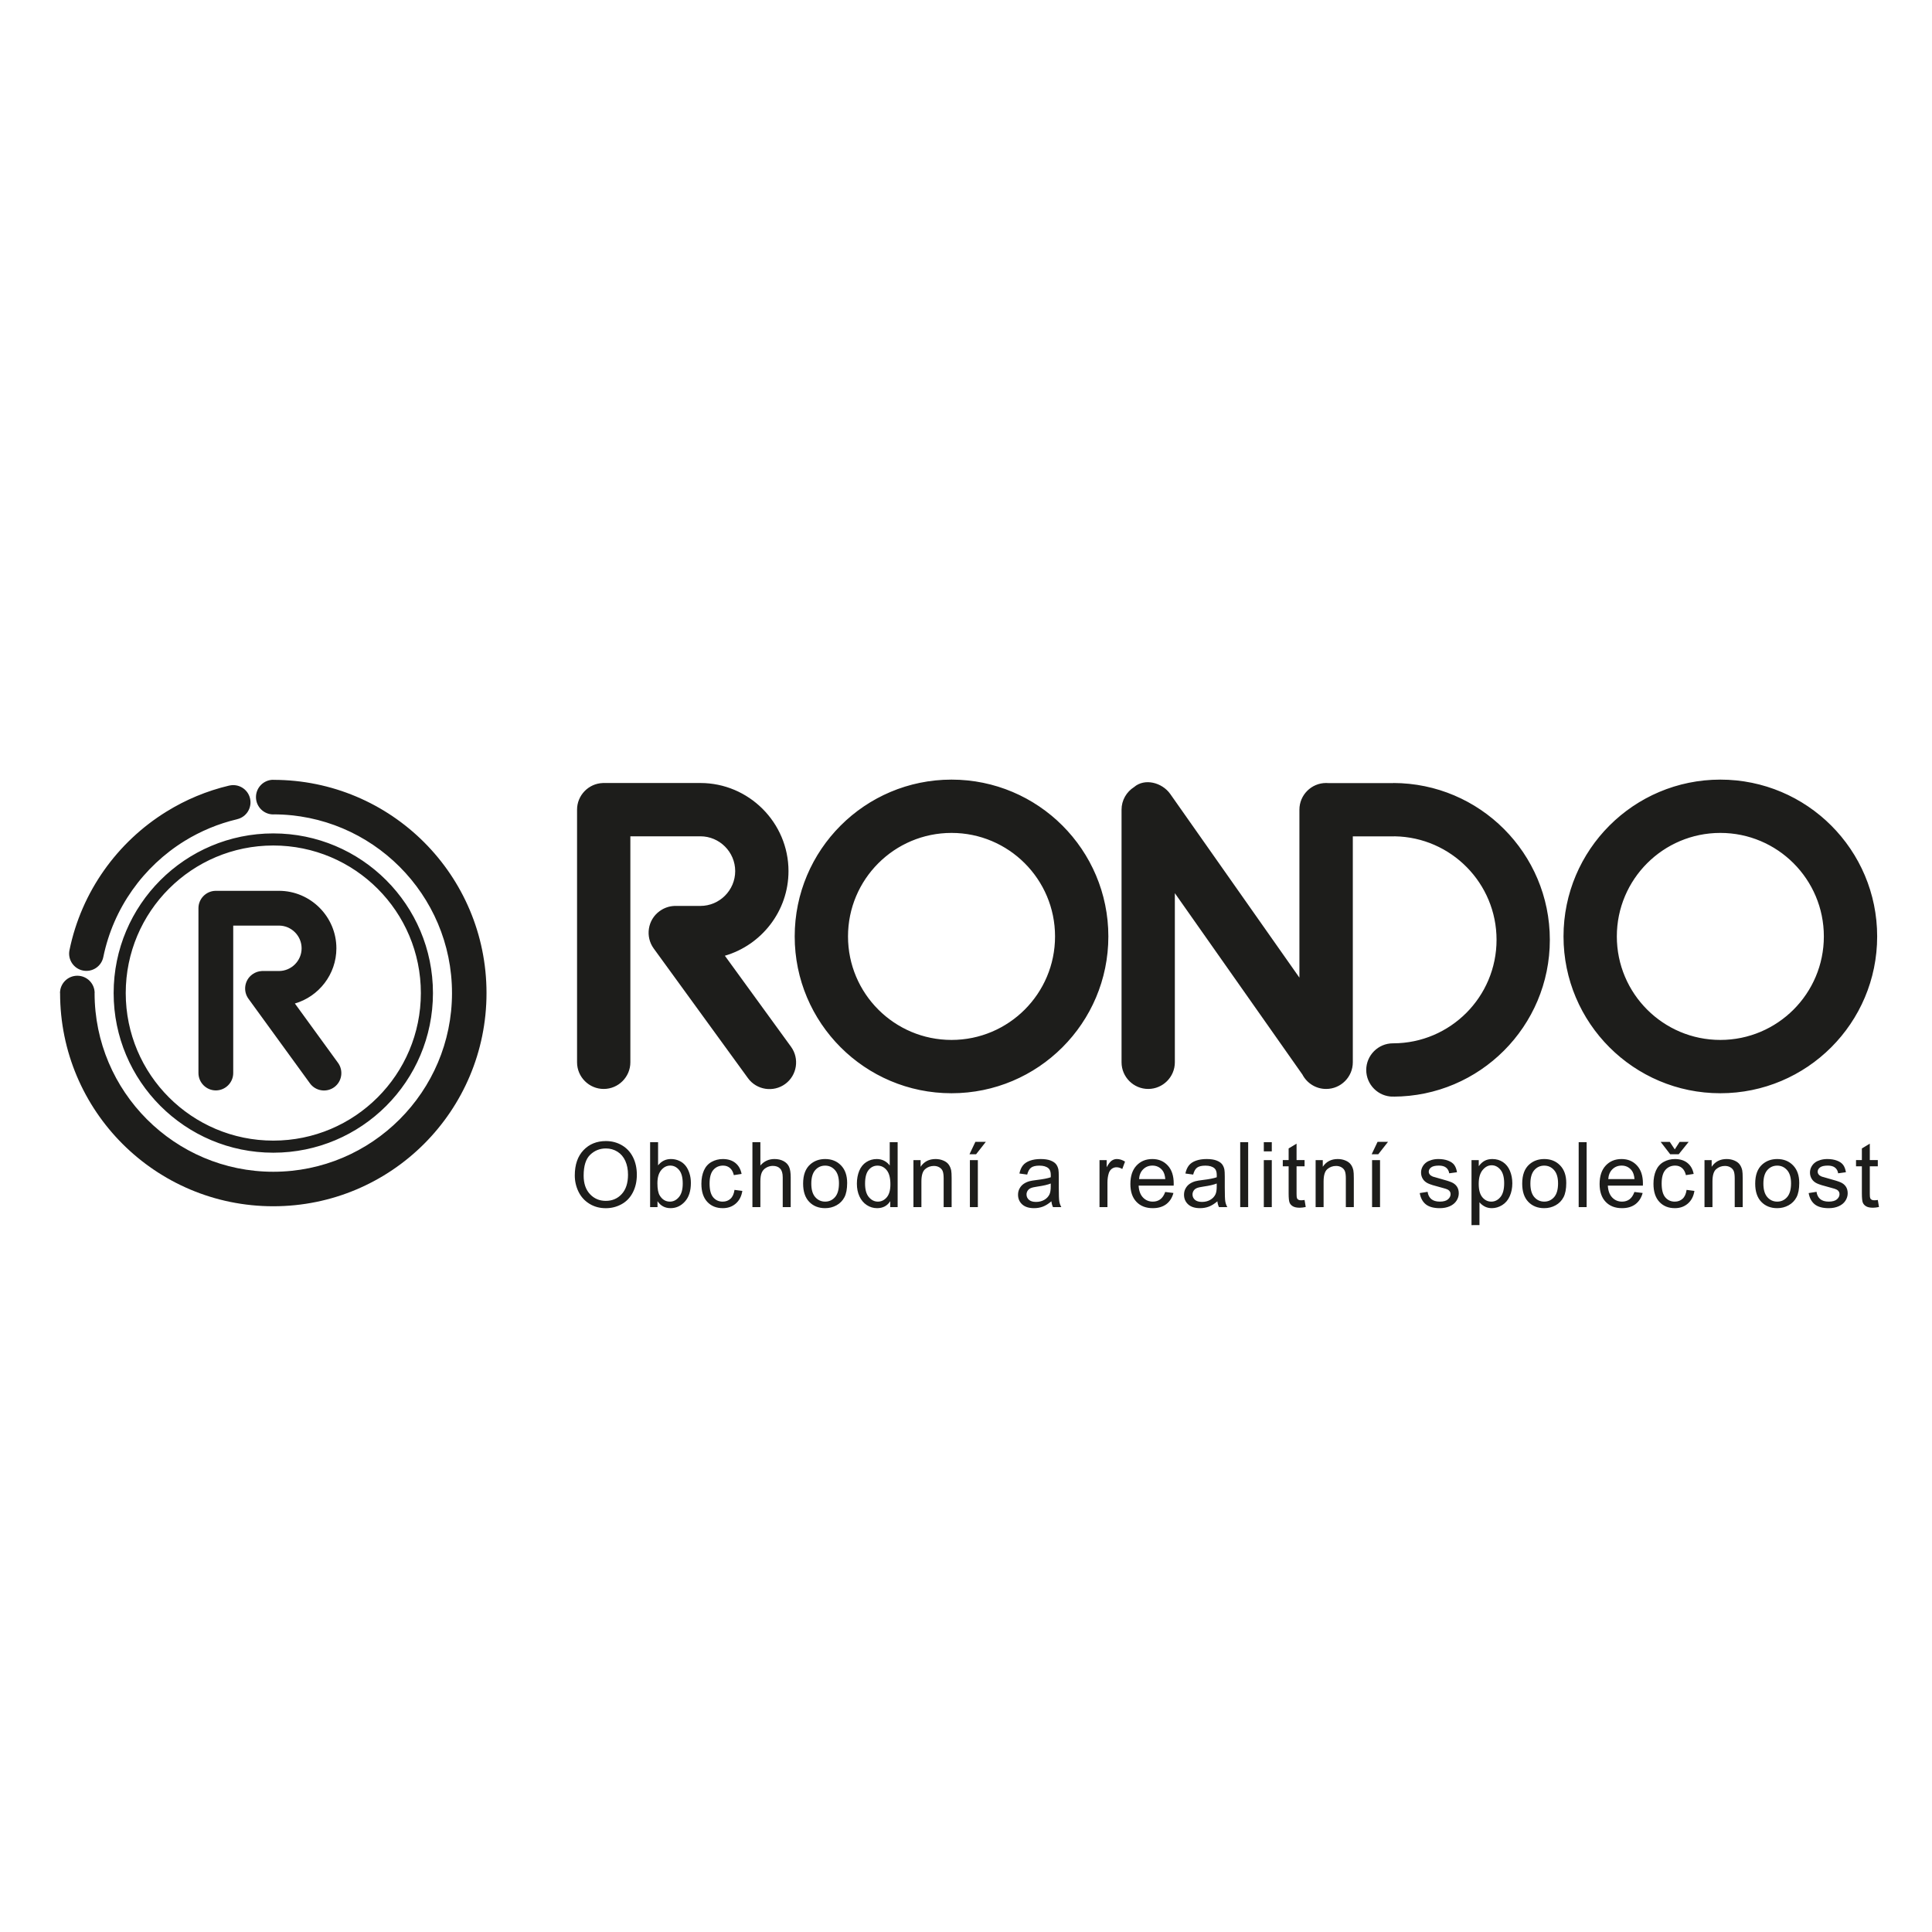 <?xml version="1.0" encoding="utf-8"?>
<!-- Generator: Adobe Illustrator 25.0.0, SVG Export Plug-In . SVG Version: 6.00 Build 0)  -->
<svg version="1.1" id="Layer_1" xmlns="http://www.w3.org/2000/svg" xmlns:xlink="http://www.w3.org/1999/xlink" x="0px" y="0px"
	 width="300px" height="300px" viewBox="0 0 300 300" style="enable-background:new 0 0 300 300;" xml:space="preserve">
<style type="text/css">
	.st0{fill:#1D1D1B;}
	.st1{fill:#E30613;}
	.st2{fill:#717E86;}
	.st3{fill:#E4032E;}
	.st4{fill-rule:evenodd;clip-rule:evenodd;fill:#683A00;}
	.st5{fill-rule:evenodd;clip-rule:evenodd;fill:#B9782C;}
	.st6{fill:#B9782C;}
	.st7{fill-rule:evenodd;clip-rule:evenodd;fill:#004A77;}
	.st8{fill:#575756;}
	.st9{fill:#878787;}
	.st10{fill:#31A736;}
	.st11{fill:#DE0C15;}
	.st12{fill:#57B9B6;}
	.st13{fill:#0071BB;}
	.st14{fill-rule:evenodd;clip-rule:evenodd;fill:#878787;}
	.st15{fill-rule:evenodd;clip-rule:evenodd;fill:#E30613;}
	.st16{fill-rule:evenodd;clip-rule:evenodd;fill:#0071BB;}
	.st17{fill:#747373;}
	.st18{fill:#AD8F6C;}
	.st19{fill:#E42313;}
	.st20{fill:#BCBE00;}
	.st21{fill:#F7D7BA;}
	.st22{fill:#A14593;}
	.st23{fill:#F9B122;}
	.st24{fill:#00ADE9;}
	.st25{fill:#9C1006;}
	.st26{fill:#D7282F;}
	.st27{fill:#FFFFFF;}
	.st28{fill-rule:evenodd;clip-rule:evenodd;fill:#1D1D1B;}
	.st29{fill:none;}
	.st30{clip-path:url(#SVGID_2_);fill:url(#SVGID_3_);}
	.st31{fill-rule:evenodd;clip-rule:evenodd;fill:#D10A10;}
	.st32{fill:#50B5BD;}
	.st33{fill-rule:evenodd;clip-rule:evenodd;fill:#FFFFFF;}
	.st34{fill:#002E5F;}
	.st35{fill:#9BB913;}
	.st36{fill:#A81E1C;}
	.st37{fill:#00A3DE;}
	.st38{fill:#004E80;}
	.st39{fill:#C41718;}
	.st40{fill-rule:evenodd;clip-rule:evenodd;fill:#005C5A;}
	.st41{fill:#F6B2B6;}
	.st42{fill:#212721;}
	.st43{fill:#CE0E2D;}
	.st44{fill-rule:evenodd;clip-rule:evenodd;fill:#FCBF00;}
	.st45{fill:#85A53F;}
	.st46{fill:#006938;}
	.st47{fill:#95C11F;}
	.st48{fill:#54565B;}
</style>
<g>
	<path class="st0" d="M33.516,138.326L33.516,138.326h9.793c4.91,0,8.925,4.016,8.925,8.925c0,4.049-2.733,7.491-6.445,8.572
		l6.701,9.219c0.872,1.201,0.611,2.896-0.588,3.772c-1.199,0.875-2.899,0.613-3.772-0.588l-9.55-13.14
		c-0.873-1.202-0.612-2.896,0.587-3.772h0c0.03-0.021,0.06-0.043,0.09-0.063c0.401-0.276,0.88-0.446,1.395-0.47v-0.003h2.656
		c1.939,0,3.526-1.588,3.526-3.526c0-1.94-1.587-3.527-3.526-3.527h-7.093v22.894c0,1.485-1.215,2.699-2.7,2.699
		c-1.485,0-2.7-1.214-2.7-2.699v-25.593c0-1.452,1.162-2.645,2.602-2.697v-0.002H33.516z M42.437,131.289
		c-12.653,0-22.913,10.26-22.913,22.913c0,12.653,10.261,22.912,22.913,22.912c12.653,0,22.914-10.259,22.914-22.912
		C65.351,141.549,55.089,131.289,42.437,131.289z M42.437,129.411c13.69,0,24.792,11.102,24.792,24.79
		c0,13.689-11.102,24.79-24.792,24.79s-24.791-11.101-24.791-24.79C17.646,140.513,28.747,129.411,42.437,129.411z M36.847,127.199
		c1.439-0.348,2.323-1.796,1.976-3.236c-0.347-1.433-1.785-2.315-3.218-1.979l-0.001-0.005c-1.747,0.412-3.444,0.964-5.077,1.643
		c-1.609,0.668-3.171,1.473-4.674,2.401c-7.631,4.713-13.206,12.439-15.065,21.519c-0.296,1.45,0.641,2.866,2.091,3.162
		c1.451,0.296,2.867-0.64,3.162-2.091c1.557-7.606,6.23-14.08,12.627-18.031c1.225-0.756,2.534-1.427,3.916-2.002
		c1.359-0.565,2.774-1.025,4.237-1.37l-0.001-0.006l0.022-0.005L36.847,127.199z M42.437,126.464c-1.485,0-2.69-1.204-2.69-2.69
		c0-1.485,1.204-2.69,2.69-2.69h0.001v0.011c9.151,0,17.43,3.704,23.417,9.69c5.987,5.987,9.69,14.265,9.691,23.414h0.011v0.002
		v0.001h-0.011c0,9.15-3.704,17.429-9.691,23.416c-5.987,5.986-14.266,9.689-23.416,9.69v0.011h-0.002v-0.011
		c-9.151,0-17.43-3.704-23.417-9.691c-5.987-5.986-9.69-14.264-9.69-23.414H9.318v-0.002c0-1.485,1.204-2.69,2.69-2.69
		c1.485,0,2.689,1.204,2.689,2.69v0.002h-0.01c0,7.651,3.11,14.585,8.135,19.611c5.026,5.026,11.962,8.136,19.614,8.136v-0.011
		h0.002v0.011c7.651-0.001,14.586-3.11,19.612-8.135c5.026-5.026,8.136-11.962,8.136-19.612h-0.01v-0.001V154.2h0.01
		c0-7.65-3.11-14.584-8.136-19.611c-5.026-5.026-11.962-8.135-19.613-8.135L42.437,126.464L42.437,126.464z"/>
	<path class="st28" d="M147.753,129.335c8.876,0,16.074,7.198,16.074,16.073c0,8.875-7.198,16.072-16.074,16.072
		c-8.875,0-16.075-7.198-16.075-16.072C131.678,136.533,138.878,129.335,147.753,129.335 M147.753,121.058
		c13.446,0,24.352,10.905,24.352,24.35c0,13.446-10.906,24.35-24.352,24.35c-13.446,0-24.352-10.904-24.352-24.35
		C123.401,131.963,134.306,121.058,147.753,121.058z M216.359,121.585c13.423,0.028,24.299,10.919,24.299,24.349
		c0,13.428-10.876,24.321-24.299,24.35v-0.052l-0.073,0.052c-2.276,0-4.138-1.864-4.138-4.139c0-2.275,1.861-4.138,4.138-4.138
		h0.073v-0.001c8.851-0.028,16.024-7.215,16.024-16.072c0-8.78-7.045-15.914-15.787-16.07c-0.079,0.004-0.157,0.008-0.237,0.008
		h-6.295v35.082c0,2.277-1.861,4.137-4.137,4.137h-0.001h-0.008h-0.008c-1.592,0-2.98-0.91-3.672-2.236L182.43,138.69v26.264
		c0,2.277-1.862,4.137-4.139,4.137c-2.276,0-4.137-1.861-4.137-4.137v-39.232c0-1.471,0.779-2.77,1.942-3.504
		c1.634-1.419,4.354-0.727,5.622,1.075l20.054,28.514v-26.086c0-2.275,1.862-4.137,4.138-4.137h0.016h0.001
		c0.109,0,0.218,0.004,0.324,0.013h10.108V121.585z M267.133,129.335c8.877,0,16.074,7.198,16.074,16.073
		c0,8.875-7.198,16.072-16.074,16.072c-8.875,0-16.072-7.198-16.072-16.072C251.061,136.533,258.258,129.335,267.133,129.335z
		 M267.133,121.058c13.447,0,24.352,10.905,24.352,24.35c0,13.446-10.905,24.35-24.352,24.35c-13.446,0-24.351-10.904-24.351-24.35
		C242.783,131.963,253.687,121.058,267.133,121.058z M93.743,121.584L93.743,121.584h15.012c7.526,0,13.682,6.156,13.682,13.682
		c0,6.208-4.189,11.482-9.88,13.14l10.271,14.132c1.338,1.84,0.938,4.439-0.901,5.782c-1.838,1.342-4.445,0.94-5.782-0.902
		l-14.639-20.141c-1.338-1.842-0.939-4.44,0.899-5.782l0.001,0c0.045-0.034,0.092-0.067,0.139-0.098
		c0.615-0.422,1.348-0.683,2.138-0.72v-0.005h4.073c2.972,0,5.405-2.433,5.405-5.405c0-2.972-2.433-5.406-5.405-5.406H97.882v35.094
		c0,2.277-1.863,4.137-4.139,4.137c-2.275,0-4.138-1.861-4.138-4.137v-39.232c0-2.225,1.782-4.055,3.988-4.134v-0.003H93.743z"/>
	<path class="st0" d="M291.587,186.331l0.178,1.093c-0.347,0.072-0.66,0.11-0.934,0.11c-0.45,0-0.798-0.07-1.047-0.213
		c-0.246-0.141-0.42-0.329-0.521-0.561c-0.101-0.23-0.152-0.718-0.152-1.459v-4.2h-0.908v-0.962h0.908v-1.809l1.231-0.741v2.55
		h1.243v0.962h-1.243v4.267c0,0.355,0.021,0.58,0.063,0.681c0.044,0.101,0.115,0.181,0.213,0.242
		c0.099,0.059,0.24,0.089,0.423,0.089C291.182,186.381,291.362,186.364,291.587,186.331 M280.848,185.259l1.222-0.193
		c0.068,0.49,0.261,0.866,0.575,1.129c0.312,0.26,0.751,0.392,1.316,0.392c0.568,0,0.991-0.118,1.265-0.347
		c0.274-0.232,0.413-0.505,0.413-0.814c0-0.281-0.122-0.5-0.366-0.662c-0.169-0.11-0.592-0.248-1.265-0.417
		c-0.905-0.23-1.537-0.427-1.886-0.596c-0.349-0.166-0.617-0.399-0.797-0.695c-0.181-0.295-0.273-0.621-0.273-0.978
		c0-0.326,0.076-0.626,0.225-0.903c0.148-0.279,0.352-0.509,0.608-0.692c0.192-0.141,0.455-0.263,0.786-0.361
		c0.333-0.099,0.69-0.148,1.07-0.148c0.572,0,1.074,0.084,1.508,0.249c0.434,0.164,0.753,0.387,0.96,0.669
		c0.206,0.284,0.347,0.66,0.425,1.131l-1.208,0.167c-0.056-0.375-0.216-0.668-0.479-0.88c-0.263-0.212-0.636-0.317-1.117-0.317
		c-0.567,0-0.974,0.094-1.216,0.281c-0.244,0.188-0.366,0.409-0.366,0.66c0,0.162,0.052,0.305,0.152,0.434
		c0.101,0.133,0.258,0.242,0.475,0.331c0.124,0.044,0.487,0.15,1.093,0.314c0.876,0.235,1.485,0.425,1.83,0.575
		c0.347,0.148,0.619,0.366,0.816,0.65c0.197,0.284,0.295,0.636,0.295,1.058c0,0.413-0.122,0.8-0.361,1.166
		c-0.241,0.364-0.588,0.645-1.042,0.845c-0.453,0.199-0.966,0.297-1.539,0.297c-0.949,0-1.672-0.197-2.17-0.591
		C281.301,186.618,280.984,186.034,280.848,185.259z M273.818,183.788c0,0.937,0.205,1.636,0.612,2.1
		c0.409,0.467,0.922,0.699,1.539,0.699c0.615,0,1.126-0.235,1.534-0.701c0.406-0.467,0.61-1.18,0.61-2.138
		c0-0.903-0.204-1.589-0.615-2.053c-0.41-0.465-0.92-0.697-1.53-0.697c-0.617,0-1.13,0.232-1.539,0.694
		C274.022,182.155,273.818,182.855,273.818,183.788z M272.547,183.788c0-1.351,0.375-2.353,1.128-3.002
		c0.627-0.54,1.391-0.812,2.294-0.812c1.005,0,1.826,0.328,2.462,0.987c0.638,0.657,0.955,1.565,0.955,2.724
		c0,0.941-0.141,1.68-0.422,2.217c-0.282,0.539-0.692,0.957-1.23,1.255c-0.54,0.298-1.126,0.446-1.764,0.446
		c-1.02,0-1.846-0.326-2.478-0.983C272.861,185.965,272.547,185.022,272.547,183.788z M264.674,187.439v-7.299h1.113v1.037
		c0.537-0.802,1.311-1.203,2.322-1.203c0.441,0,0.845,0.08,1.213,0.237c0.371,0.159,0.645,0.366,0.828,0.624
		c0.186,0.256,0.312,0.56,0.387,0.913c0.045,0.23,0.068,0.632,0.068,1.204v4.488h-1.239v-4.441c0-0.502-0.047-0.88-0.143-1.131
		c-0.096-0.249-0.268-0.448-0.512-0.596c-0.247-0.15-0.532-0.226-0.863-0.226c-0.528,0-0.981,0.169-1.366,0.503
		c-0.383,0.336-0.572,0.969-0.572,1.905v3.986H264.674z M260.058,178.477l0.755-1.168h1.403l-1.546,1.924h-1.321l-1.485-1.924h1.417
		L260.058,178.477z M261.893,184.764l1.215,0.16c-0.131,0.837-0.472,1.494-1.021,1.968c-0.546,0.474-1.22,0.711-2.017,0.711
		c-0.997,0-1.802-0.326-2.407-0.978c-0.608-0.652-0.913-1.588-0.913-2.808c0-0.788,0.131-1.478,0.392-2.069
		c0.263-0.591,0.66-1.034,1.194-1.33c0.533-0.295,1.115-0.443,1.741-0.443c0.793,0,1.443,0.202,1.945,0.603
		c0.505,0.401,0.828,0.969,0.971,1.708l-1.204,0.186c-0.115-0.491-0.316-0.859-0.607-1.108c-0.291-0.246-0.643-0.371-1.056-0.371
		c-0.624,0-1.131,0.223-1.52,0.671c-0.39,0.445-0.584,1.152-0.584,2.118c0,0.981,0.188,1.694,0.566,2.14
		c0.375,0.443,0.865,0.667,1.47,0.667c0.486,0,0.889-0.15,1.216-0.448C261.6,185.841,261.806,185.384,261.893,184.764z
		 M249.73,183.087h4.075c-0.053-0.613-0.211-1.074-0.467-1.38c-0.394-0.476-0.905-0.715-1.532-0.715
		c-0.568,0-1.046,0.191-1.434,0.57C249.986,181.942,249.772,182.451,249.73,183.087z M253.791,185.088l1.279,0.157
		c-0.202,0.748-0.575,1.328-1.119,1.741c-0.547,0.411-1.243,0.617-2.09,0.617c-1.067,0-1.915-0.328-2.538-0.985
		c-0.626-0.657-0.939-1.579-0.939-2.766c0-1.23,0.317-2.182,0.948-2.86c0.633-0.678,1.453-1.018,2.461-1.018
		c0.976,0,1.773,0.333,2.39,0.997c0.62,0.664,0.93,1.6,0.93,2.804c0,0.075-0.002,0.185-0.007,0.331h-5.443
		c0.045,0.802,0.272,1.416,0.681,1.842c0.408,0.427,0.915,0.64,1.525,0.64c0.453,0,0.84-0.12,1.161-0.359
		C253.35,185.991,253.604,185.611,253.791,185.088z M245.136,187.439v-10.077h1.236v10.077H245.136z M237.638,183.788
		c0,0.937,0.205,1.636,0.612,2.1c0.408,0.467,0.922,0.699,1.539,0.699c0.615,0,1.126-0.235,1.535-0.701
		c0.406-0.467,0.61-1.18,0.61-2.138c0-0.903-0.204-1.589-0.615-2.053c-0.41-0.465-0.92-0.697-1.53-0.697
		c-0.617,0-1.131,0.232-1.539,0.694C237.843,182.155,237.638,182.855,237.638,183.788z M236.367,183.788
		c0-1.351,0.375-2.353,1.129-3.002c0.627-0.54,1.391-0.812,2.294-0.812c1.004,0,1.826,0.328,2.462,0.987
		c0.638,0.657,0.955,1.565,0.955,2.724c0,0.941-0.141,1.68-0.423,2.217c-0.281,0.539-0.692,0.957-1.229,1.255
		c-0.54,0.298-1.126,0.446-1.765,0.446c-1.02,0-1.846-0.326-2.478-0.983C236.681,185.965,236.367,185.022,236.367,183.788z
		 M229.614,183.831c0,0.938,0.19,1.633,0.57,2.083c0.38,0.448,0.842,0.673,1.382,0.673c0.549,0,1.02-0.232,1.412-0.699
		c0.392-0.464,0.589-1.185,0.589-2.161c0-0.931-0.192-1.626-0.575-2.09c-0.382-0.462-0.84-0.695-1.37-0.695
		c-0.528,0-0.995,0.247-1.401,0.739C229.816,182.174,229.614,182.892,229.614,183.831z M228.495,190.235V180.14h1.126v0.948
		c0.265-0.37,0.566-0.65,0.901-0.835c0.333-0.185,0.739-0.279,1.216-0.279c0.624,0,1.173,0.162,1.649,0.481
		c0.479,0.322,0.837,0.774,1.079,1.358c0.244,0.585,0.367,1.225,0.367,1.922c0,0.746-0.134,1.419-0.404,2.018
		c-0.267,0.598-0.656,1.056-1.168,1.374c-0.512,0.317-1.049,0.476-1.612,0.476c-0.413,0-0.781-0.087-1.11-0.26
		c-0.328-0.174-0.596-0.395-0.807-0.659v3.552H228.495z M220.456,185.259l1.222-0.193c0.068,0.49,0.261,0.866,0.575,1.129
		c0.312,0.26,0.751,0.392,1.316,0.392c0.568,0,0.99-0.118,1.264-0.347c0.274-0.232,0.413-0.505,0.413-0.814
		c0-0.281-0.122-0.5-0.366-0.662c-0.169-0.11-0.591-0.248-1.264-0.417c-0.906-0.23-1.537-0.427-1.886-0.596
		c-0.35-0.166-0.617-0.399-0.798-0.695c-0.181-0.295-0.272-0.621-0.272-0.978c0-0.326,0.075-0.626,0.225-0.903
		c0.148-0.279,0.352-0.509,0.608-0.692c0.192-0.141,0.455-0.263,0.786-0.361c0.333-0.099,0.69-0.148,1.07-0.148
		c0.572,0,1.074,0.084,1.508,0.249c0.434,0.164,0.753,0.387,0.959,0.669c0.207,0.284,0.347,0.66,0.425,1.131l-1.208,0.167
		c-0.057-0.375-0.216-0.668-0.479-0.88c-0.263-0.212-0.636-0.317-1.117-0.317c-0.568,0-0.974,0.094-1.216,0.281
		c-0.244,0.188-0.366,0.409-0.366,0.66c0,0.162,0.052,0.305,0.153,0.434c0.101,0.133,0.258,0.242,0.474,0.331
		c0.124,0.044,0.488,0.15,1.093,0.314c0.876,0.235,1.485,0.425,1.83,0.575c0.347,0.148,0.619,0.366,0.816,0.65
		c0.197,0.284,0.296,0.636,0.296,1.058c0,0.413-0.122,0.8-0.361,1.166c-0.242,0.364-0.589,0.645-1.042,0.845
		c-0.453,0.199-0.966,0.297-1.539,0.297c-0.95,0-1.673-0.197-2.17-0.591C220.908,186.618,220.592,186.034,220.456,185.259z
		 M212.992,179.232l0.915-1.924h1.621l-1.511,1.924H212.992z M213.055,187.439v-7.299h1.236v7.299H213.055z M204.289,187.439v-7.299
		h1.112v1.037c0.537-0.802,1.311-1.203,2.323-1.203c0.441,0,0.844,0.08,1.213,0.237c0.37,0.159,0.645,0.366,0.828,0.624
		c0.186,0.256,0.312,0.56,0.387,0.913c0.045,0.23,0.068,0.632,0.068,1.204v4.488h-1.239v-4.441c0-0.502-0.047-0.88-0.143-1.131
		c-0.096-0.249-0.268-0.448-0.511-0.596c-0.246-0.15-0.533-0.226-0.863-0.226c-0.528,0-0.98,0.169-1.365,0.503
		c-0.383,0.336-0.572,0.969-0.572,1.905v3.986H204.289z M202.573,186.331l0.179,1.093c-0.348,0.072-0.66,0.11-0.934,0.11
		c-0.45,0-0.798-0.07-1.047-0.213c-0.246-0.141-0.42-0.329-0.52-0.561c-0.101-0.23-0.153-0.718-0.153-1.459v-4.2h-0.908v-0.962
		h0.908v-1.809l1.232-0.741v2.55h1.243v0.962h-1.243v4.267c0,0.355,0.021,0.58,0.063,0.681c0.044,0.101,0.115,0.181,0.213,0.242
		c0.099,0.059,0.24,0.089,0.423,0.089C202.167,186.381,202.347,186.364,202.573,186.331z M196.244,187.439v-7.299h1.239v7.299
		H196.244z M196.244,178.786v-1.424h1.239v1.424H196.244z M192.579,187.439v-10.077h1.237v10.077H192.579z M188.932,183.774
		c-0.45,0.185-1.124,0.34-2.02,0.469c-0.509,0.073-0.871,0.155-1.079,0.246c-0.211,0.092-0.375,0.225-0.488,0.404
		c-0.114,0.175-0.173,0.37-0.173,0.586c0,0.33,0.127,0.605,0.375,0.826c0.249,0.218,0.615,0.328,1.096,0.328
		c0.476,0,0.901-0.103,1.271-0.312c0.371-0.209,0.646-0.495,0.819-0.856c0.134-0.279,0.2-0.692,0.2-1.236V183.774z M189.035,186.538
		c-0.46,0.39-0.901,0.664-1.323,0.826c-0.425,0.16-0.88,0.239-1.366,0.239c-0.802,0-1.417-0.194-1.848-0.586
		c-0.429-0.392-0.645-0.894-0.645-1.502c0-0.359,0.08-0.685,0.244-0.98c0.162-0.296,0.375-0.533,0.638-0.711
		c0.265-0.179,0.561-0.315,0.892-0.406c0.242-0.064,0.608-0.127,1.098-0.185c0.999-0.12,1.736-0.26,2.208-0.427
		c0.005-0.169,0.007-0.277,0.007-0.321c0-0.505-0.117-0.861-0.352-1.065c-0.314-0.281-0.786-0.42-1.408-0.42
		c-0.581,0-1.011,0.101-1.291,0.305c-0.277,0.204-0.48,0.565-0.614,1.083l-1.208-0.167c0.11-0.516,0.291-0.936,0.542-1.252
		c0.251-0.319,0.617-0.566,1.093-0.737c0.476-0.171,1.027-0.258,1.656-0.258c0.624,0,1.129,0.075,1.518,0.22
		c0.39,0.148,0.676,0.331,0.861,0.554c0.183,0.223,0.31,0.502,0.385,0.843c0.04,0.211,0.061,0.591,0.061,1.14v1.649
		c0,1.152,0.026,1.879,0.08,2.182c0.052,0.305,0.157,0.598,0.312,0.878h-1.293C189.155,187.183,189.07,186.882,189.035,186.538z
		 M176.872,183.087h4.075c-0.053-0.613-0.211-1.074-0.467-1.38c-0.394-0.476-0.906-0.715-1.532-0.715
		c-0.568,0-1.046,0.191-1.433,0.57C177.128,181.942,176.914,182.451,176.872,183.087z M180.933,185.088l1.278,0.157
		c-0.201,0.748-0.575,1.328-1.119,1.741c-0.547,0.411-1.243,0.617-2.09,0.617c-1.067,0-1.915-0.328-2.539-0.985
		c-0.627-0.657-0.938-1.579-0.938-2.766c0-1.23,0.317-2.182,0.948-2.86c0.634-0.678,1.452-1.018,2.462-1.018
		c0.976,0,1.773,0.333,2.39,0.997c0.62,0.664,0.93,1.6,0.93,2.804c0,0.075-0.002,0.185-0.007,0.331h-5.443
		c0.045,0.802,0.272,1.416,0.68,1.842c0.408,0.427,0.915,0.64,1.525,0.64c0.453,0,0.84-0.12,1.161-0.359
		C180.492,185.991,180.745,185.611,180.933,185.088z M170.731,187.439v-7.299h1.112v1.105c0.284-0.516,0.546-0.859,0.788-1.023
		c0.239-0.164,0.504-0.249,0.793-0.249c0.418,0,0.84,0.133,1.271,0.399l-0.427,1.149c-0.3-0.18-0.603-0.269-0.906-0.269
		c-0.272,0-0.514,0.082-0.73,0.244c-0.216,0.164-0.368,0.389-0.46,0.678c-0.139,0.439-0.207,0.92-0.207,1.443v3.822H170.731z
		 M163.159,183.774c-0.451,0.185-1.124,0.34-2.02,0.469c-0.509,0.073-0.87,0.155-1.08,0.246c-0.211,0.092-0.375,0.225-0.488,0.404
		c-0.115,0.175-0.173,0.37-0.173,0.586c0,0.33,0.127,0.605,0.376,0.826c0.249,0.218,0.614,0.328,1.095,0.328
		c0.476,0,0.901-0.103,1.271-0.312c0.371-0.209,0.646-0.495,0.819-0.856c0.134-0.279,0.2-0.692,0.2-1.236V183.774z M163.262,186.538
		c-0.46,0.39-0.901,0.664-1.323,0.826c-0.425,0.16-0.88,0.239-1.365,0.239c-0.803,0-1.417-0.194-1.849-0.586
		c-0.429-0.392-0.645-0.894-0.645-1.502c0-0.359,0.08-0.685,0.244-0.98c0.162-0.296,0.375-0.533,0.638-0.711
		c0.265-0.179,0.56-0.315,0.891-0.406c0.241-0.064,0.608-0.127,1.098-0.185c0.999-0.12,1.736-0.26,2.208-0.427
		c0.005-0.169,0.007-0.277,0.007-0.321c0-0.505-0.117-0.861-0.352-1.065c-0.315-0.281-0.786-0.42-1.408-0.42
		c-0.581,0-1.011,0.101-1.29,0.305c-0.277,0.204-0.481,0.565-0.615,1.083l-1.208-0.167c0.11-0.516,0.291-0.936,0.542-1.252
		c0.251-0.319,0.617-0.566,1.093-0.737c0.476-0.171,1.028-0.258,1.656-0.258c0.625,0,1.129,0.075,1.518,0.22
		c0.39,0.148,0.676,0.331,0.861,0.554c0.183,0.223,0.31,0.502,0.385,0.843c0.04,0.211,0.061,0.591,0.061,1.14v1.649
		c0,1.152,0.026,1.879,0.08,2.182c0.052,0.305,0.157,0.598,0.312,0.878h-1.293C163.382,187.183,163.298,186.882,163.262,186.538z
		 M150.541,179.232l0.915-1.924h1.622l-1.511,1.924H150.541z M150.604,187.439v-7.299h1.236v7.299H150.604z M141.838,187.439v-7.299
		h1.113v1.037c0.536-0.802,1.31-1.203,2.322-1.203c0.441,0,0.845,0.08,1.213,0.237c0.371,0.159,0.645,0.366,0.828,0.624
		c0.185,0.256,0.312,0.56,0.387,0.913c0.044,0.23,0.068,0.632,0.068,1.204v4.488h-1.239v-4.441c0-0.502-0.047-0.88-0.143-1.131
		c-0.095-0.249-0.267-0.448-0.511-0.596c-0.247-0.15-0.533-0.226-0.863-0.226c-0.528,0-0.981,0.169-1.366,0.503
		c-0.382,0.336-0.572,0.969-0.572,1.905v3.986H141.838z M134.327,183.795c0,0.936,0.197,1.635,0.592,2.097
		c0.394,0.462,0.859,0.695,1.396,0.695c0.54,0,0.999-0.223,1.377-0.664c0.378-0.441,0.568-1.116,0.568-2.024
		c0-0.999-0.193-1.732-0.578-2.199c-0.385-0.469-0.859-0.701-1.424-0.701c-0.549,0-1.009,0.225-1.377,0.673
		C134.512,182.12,134.327,182.829,134.327,183.795z M138.238,187.439v-0.922c-0.462,0.724-1.143,1.086-2.041,1.086
		c-0.583,0-1.117-0.159-1.605-0.48c-0.488-0.32-0.866-0.768-1.135-1.345c-0.268-0.575-0.401-1.234-0.401-1.982
		c0-0.727,0.122-1.389,0.363-1.983c0.244-0.593,0.608-1.048,1.093-1.363c0.486-0.317,1.03-0.476,1.63-0.476
		c0.439,0,0.831,0.094,1.174,0.279c0.345,0.186,0.624,0.427,0.84,0.725v-3.615h1.229v10.077H138.238z M125.979,183.788
		c0,0.937,0.204,1.636,0.612,2.1c0.408,0.467,0.922,0.699,1.539,0.699c0.615,0,1.126-0.235,1.534-0.701
		c0.406-0.467,0.61-1.18,0.61-2.138c0-0.903-0.204-1.589-0.615-2.053c-0.41-0.465-0.919-0.697-1.53-0.697
		c-0.617,0-1.131,0.232-1.539,0.694C126.183,182.155,125.979,182.855,125.979,183.788z M124.707,183.788
		c0-1.351,0.376-2.353,1.129-3.002c0.627-0.54,1.391-0.812,2.295-0.812c1.004,0,1.825,0.328,2.461,0.987
		c0.638,0.657,0.954,1.565,0.954,2.724c0,0.941-0.141,1.68-0.422,2.217c-0.281,0.539-0.692,0.957-1.23,1.255
		c-0.539,0.298-1.126,0.446-1.764,0.446c-1.02,0-1.846-0.326-2.478-0.983C125.022,185.965,124.707,185.022,124.707,183.788z
		 M116.835,187.439v-10.077h1.236v3.615c0.577-0.668,1.307-1.004,2.187-1.004c0.54,0,1.009,0.108,1.408,0.321
		c0.399,0.211,0.685,0.507,0.856,0.882c0.171,0.375,0.258,0.922,0.258,1.636v4.626h-1.239v-4.626c0-0.617-0.133-1.068-0.401-1.349
		c-0.267-0.282-0.647-0.425-1.138-0.425c-0.366,0-0.711,0.096-1.035,0.286c-0.324,0.19-0.554,0.448-0.689,0.774
		c-0.139,0.324-0.207,0.775-0.207,1.346v3.994H116.835z M114.054,184.764l1.215,0.16c-0.131,0.837-0.471,1.494-1.02,1.968
		c-0.546,0.474-1.22,0.711-2.017,0.711c-0.997,0-1.802-0.326-2.407-0.978c-0.608-0.652-0.913-1.588-0.913-2.808
		c0-0.788,0.132-1.478,0.392-2.069c0.263-0.591,0.659-1.034,1.193-1.33c0.533-0.295,1.115-0.443,1.741-0.443
		c0.793,0,1.443,0.202,1.945,0.603c0.505,0.401,0.828,0.969,0.972,1.708l-1.204,0.186c-0.115-0.491-0.317-0.859-0.608-1.108
		c-0.291-0.246-0.643-0.371-1.056-0.371c-0.624,0-1.131,0.223-1.52,0.671c-0.389,0.445-0.584,1.152-0.584,2.118
		c0,0.981,0.188,1.694,0.565,2.14c0.375,0.443,0.865,0.667,1.471,0.667c0.486,0,0.889-0.15,1.215-0.448
		C113.76,185.841,113.967,185.384,114.054,184.764z M102.083,183.734c0,0.875,0.119,1.506,0.357,1.896
		c0.389,0.638,0.917,0.957,1.581,0.957c0.542,0,1.009-0.235,1.403-0.706c0.394-0.469,0.591-1.168,0.591-2.1
		c0-0.952-0.19-1.656-0.568-2.109c-0.377-0.453-0.835-0.681-1.37-0.681c-0.542,0-1.009,0.235-1.403,0.704
		C102.28,182.165,102.083,182.845,102.083,183.734z M102.097,187.439h-1.147v-10.077h1.236v3.594
		c0.523-0.655,1.189-0.983,1.999-0.983c0.451,0,0.875,0.091,1.276,0.272c0.402,0.181,0.73,0.436,0.99,0.762
		c0.258,0.328,0.462,0.722,0.608,1.187c0.148,0.462,0.221,0.957,0.221,1.483c0,1.253-0.31,2.219-0.93,2.902
		c-0.617,0.683-1.36,1.023-2.226,1.023c-0.861,0-1.537-0.358-2.027-1.08V187.439z M90.628,182.552c0,1.216,0.326,2.171,0.978,2.869
		c0.655,0.7,1.473,1.049,2.459,1.049c1.004,0,1.83-0.352,2.477-1.058c0.648-0.705,0.974-1.707,0.974-3.005
		c0-0.819-0.141-1.534-0.418-2.147c-0.277-0.612-0.683-1.086-1.215-1.424c-0.534-0.335-1.133-0.505-1.797-0.505
		c-0.945,0-1.757,0.324-2.437,0.974C90.969,179.952,90.628,181.036,90.628,182.552z M89.253,182.531
		c0-1.673,0.448-2.982,1.347-3.928c0.899-0.946,2.058-1.419,3.479-1.419c0.929,0,1.769,0.223,2.515,0.666
		c0.746,0.446,1.316,1.065,1.708,1.86c0.392,0.792,0.586,1.696,0.586,2.702c0,1.023-0.204,1.938-0.617,2.743
		c-0.413,0.807-0.997,1.417-1.753,1.833c-0.758,0.415-1.572,0.621-2.447,0.621c-0.95,0-1.797-0.227-2.543-0.687
		c-0.748-0.458-1.314-1.084-1.699-1.877C89.446,184.255,89.253,183.415,89.253,182.531z"/>
</g>
</svg>

